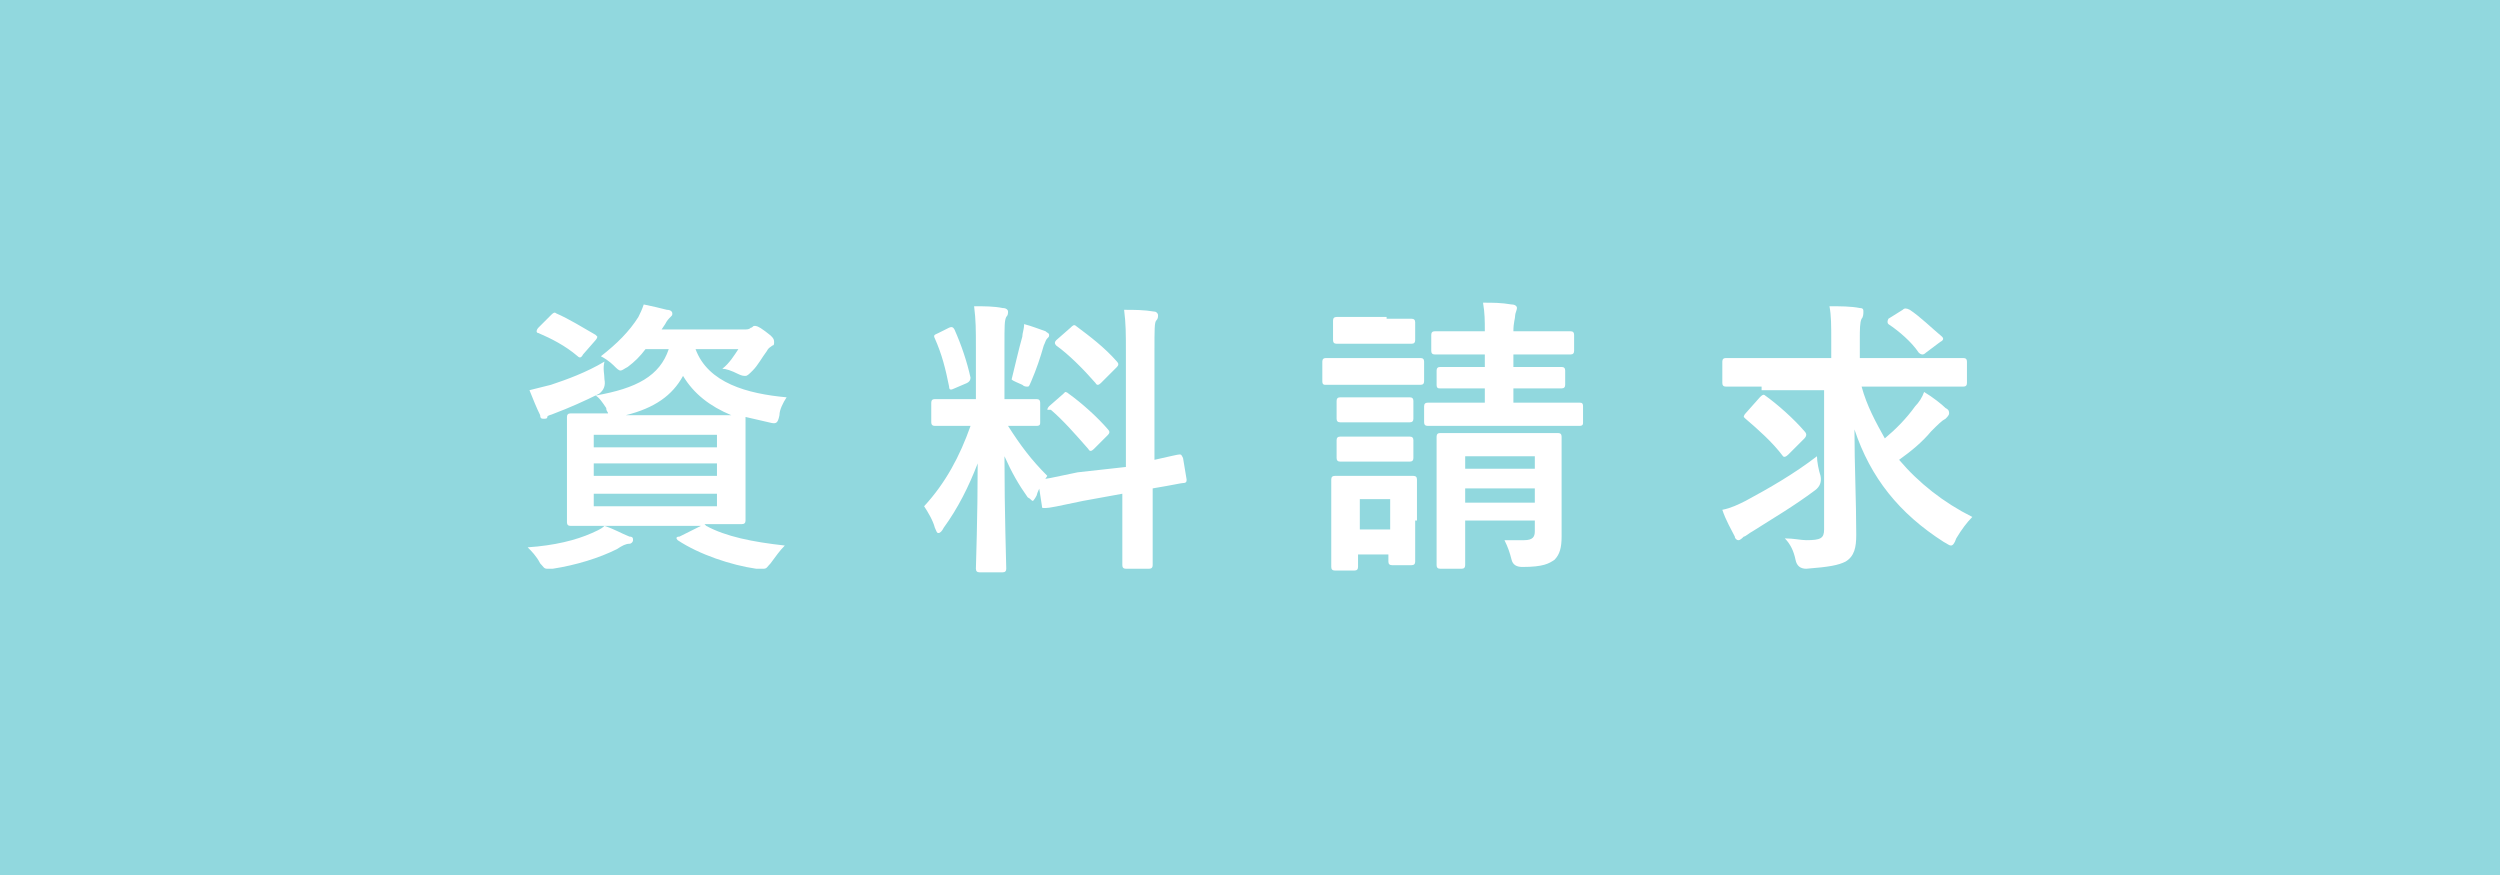 <?xml version="1.0" encoding="UTF-8"?><svg id="_レイヤー_1" xmlns="http://www.w3.org/2000/svg" viewBox="0 0 140 49"><defs><style>.cls-1{fill:#fff;}.cls-2{fill:#91d8de;}</style></defs><path class="cls-2" d="M0,0h140v49H0V0Z"/><path class="cls-1" d="M39.55,29.45c1.1.6,2.6.9,4.4,1.1-.3.3-.5.6-.8,1-.2.2-.2.3-.4.3h-.4c-1.4-.2-3.2-.8-4.4-1.6-.1-.1-.1-.2.1-.2l1.2-.6h-5.4c.6.2.9.4,1.4.6.2,0,.2.1.2.2s-.1.2-.2.2c-.2,0-.4.1-.7.3-1,.5-2.3.9-3.6,1.1h-.3c-.2,0-.2-.1-.4-.3-.2-.4-.5-.7-.7-.9,1.5-.1,2.7-.4,3.6-.8.2-.1.5-.2.7-.4h-1.9q-.2,0-.2-.2v-5.9q0-.2.2-.2h2.1c0-.1-.1-.1-.1-.3-.2-.3-.4-.6-.6-.7,2.3-.4,3.6-1.1,4.1-2.6h-1.3c-.3.4-.6.7-1,1-.2.1-.3.2-.4.2s-.2-.1-.4-.3-.5-.4-.7-.5c.9-.7,1.6-1.4,2.1-2.2.1-.2.2-.4.3-.7.5.1.9.2,1.3.3.2,0,.3.1.3.2s0,.1-.1.2-.2.2-.3.4l-.2.3h4.6c.2,0,.3,0,.4-.1.1,0,.1-.1.2-.1s.2,0,.6.3.5.4.5.6c0,.1,0,.2-.1.2-.1.1-.2.1-.3.3-.3.4-.5.8-.8,1.1-.2.2-.3.3-.4.3s-.2,0-.4-.1c-.4-.2-.7-.3-.9-.3.4-.3.7-.8.9-1.1h-2.4c.7,1.9,2.9,2.5,5.1,2.7-.2.3-.4.7-.4,1-.1.5-.2.5-.6.4s-.9-.2-1.3-.3v5.8q0,.2-.2.2h-2.1l.1.1ZM33.85,21.25q.1.5-.3.8c-.8.4-1.7.8-2.5,1.1-.2.1-.4.1-.4.2s-.1.1-.2.1-.2,0-.2-.2c-.2-.4-.4-.9-.6-1.4l1.2-.3c.9-.3,2-.7,3-1.3-.1.4,0,.7,0,1ZM30.85,17.65c.1-.1.2-.2.3-.1.7.3,1.5.8,2.2,1.2l.1.1s0,.1-.1.2l-.7.8c-.1.2-.2.2-.3.1-.7-.6-1.5-1-2.2-1.3-.1,0-.1-.1-.1-.1,0,0,0-.1.1-.2l.7-.7ZM33.25,24.35v.7h6.9v-.7h-6.9ZM40.15,26.65v-.7h-6.9v.7h6.9ZM40.15,27.65h-6.9v.7h6.9v-.7ZM39.35,23.25h1.6c-1.2-.5-2.1-1.2-2.7-2.2-.6,1.1-1.6,1.8-3.2,2.2h4.3Z"/><path class="cls-1" d="M54.65,19.45c0-1,0-1.5-.1-2.3.6,0,1.1,0,1.6.1.2,0,.3.1.3.2s0,.2-.1.3c-.1.2-.1.5-.1,1.6v3h1.8q.2,0,.2.2v1.1c0,.1,0,.2-.2.2h-1.6c.7,1.1,1.3,1.9,2.2,2.8-.2.3-.5.7-.6,1.1-.1.2-.2.3-.2.3-.1,0-.1-.1-.3-.2-.5-.7-.9-1.4-1.3-2.3,0,3.2.1,6,.1,6.3q0,.2-.2.2h-1.3q-.2,0-.2-.2c0-.2.1-2.9.1-5.9-.5,1.3-1.1,2.5-1.9,3.6-.1.2-.2.3-.3.3s-.1-.1-.2-.3c-.1-.4-.4-.9-.6-1.2,1.2-1.3,2-2.8,2.6-4.5h-2q-.2,0-.2-.2v-1.1q0-.2.2-.2h2.3v-2.9ZM53.15,18.35q.2-.1.3.1c.4.9.7,1.8.9,2.7q0,.2-.2.3l-.7.3c-.2.1-.3.1-.3-.1-.2-1-.4-1.8-.8-2.7-.1-.2,0-.2.2-.3l.6-.3ZM57.25,18.85c0-.2.1-.4.1-.7.4.1.9.3,1.2.4.1.1.2.1.2.2s0,.1-.1.2-.1.2-.2.4c-.2.7-.4,1.3-.7,2-.1.2-.1.3-.2.3s-.2,0-.3-.1c-.2-.1-.5-.2-.6-.3.2-.8.4-1.7.6-2.4ZM63.05,26.15v-6.4c0-1.1,0-1.6-.1-2.4.6,0,1.1,0,1.7.1.1,0,.2.1.2.2s0,.2-.1.3-.1.5-.1,1.7v6.1c.9-.2,1.3-.3,1.4-.3s.1,0,.2.2l.2,1.2c0,.1,0,.2-.2.2-.1,0-.5.1-1.7.3v4.3q0,.2-.2.2h-1.3q-.2,0-.2-.2v-4l-2.2.4c-1.4.3-1.9.4-2.1.4s-.2,0-.2-.1l-.2-1.3q0-.2.1-.2c.2,0,.7-.1,2.1-.4l2.7-.3ZM59.55,22.05l.1-.1s.1,0,.2.1c.7.5,1.6,1.3,2.2,2,.1.1.1.2,0,.3l-.8.8q-.2.2-.3,0c-.7-.8-1.4-1.6-2.1-2.2h-.2s0-.1.1-.2l.8-.7ZM59.95,18.35c.1-.1.2-.2.3-.1.8.6,1.6,1.2,2.3,2,.1.1.1.2,0,.3l-.9.9q-.2.2-.3,0c-.7-.8-1.5-1.6-2.2-2.1-.1-.1-.1-.2,0-.3l.8-.7Z"/><path class="cls-1" d="M77.85,20.05h1.7q.2,0,.2.2v1.1q0,.2-.2.2h-5.3c-.1,0-.2,0-.2-.2v-1.1q0-.2.2-.2h3.6ZM79.25,29.15v2.3q0,.2-.2.2h-1.1q-.2,0-.2-.2v-.4h-1.7v.7q0,.2-.2.2h-1.1q-.2,0-.2-.2v-4.9q0-.2.2-.2h4.4q.2,0,.2.2v2.3h-.1ZM77.65,17.85h1.4q.2,0,.2.2v1q0,.2-.2.2h-4.2q-.2,0-.2-.2v-1.1q0-.2.2-.2h2.8v.1ZM77.65,22.25h1.3q.2,0,.2.2v1q0,.2-.2.2h-3.9q-.2,0-.2-.2v-1q0-.2.2-.2h2.6ZM77.65,24.45h1.3q.2,0,.2.2v1q0,.2-.2.2h-3.9q-.2,0-.2-.2v-1q0-.2.2-.2h2.6ZM76.15,27.95v1.7h1.7v-1.7h-1.7ZM84.75,21.75v.8h3.7c.1,0,.2,0,.2.2v.9c0,.1,0,.2-.2.2h-8.5q-.2,0-.2-.2v-.9q0-.2.2-.2h3.2v-.8h-2.5c-.1,0-.2,0-.2-.2v-.8q0-.2.2-.2h2.5v-.7h-2.8q-.2,0-.2-.2v-.9q0-.2.2-.2h2.8c0-.6,0-1-.1-1.6.6,0,1,0,1.6.1.2,0,.3.1.3.2s-.1.3-.1.4c0,.2-.1.4-.1.9h3.2q.2,0,.2.2v.9q0,.2-.2.2h-3.2v.7h2.7q.2,0,.2.2v.8q0,.2-.2.2h-2.7ZM87.45,27.75v2.3c0,.6-.1,1-.4,1.3-.3.2-.6.4-1.8.4q-.5,0-.6-.4c-.1-.4-.2-.7-.4-1.1h1.1c.5,0,.6-.2.6-.5v-.6h-3.9v2.5q0,.2-.2.2h-1.2q-.2,0-.2-.2v-7.2q0-.2.2-.2h6.6q.2,0,.2.2v3.3ZM82.05,25.55v.7h3.9v-.7h-3.9ZM85.95,28.15v-.8h-3.9v.8h3.9Z"/><path class="cls-1" d="M98.65,21.65h-2q-.2,0-.2-.2v-1.2q0-.2.2-.2h5.9v-1c0-.8,0-1.4-.1-1.9.6,0,1.2,0,1.7.1.2,0,.2.1.2.2s0,.3-.1.4c-.1.2-.1.6-.1,1.2v1h5.8q.2,0,.2.2v1.2q0,.2-.2.2h-5.7c.3,1.1.8,2,1.3,2.9.6-.5,1.2-1.1,1.7-1.8.2-.2.4-.5.5-.8.5.3,1,.7,1.2.9.2.1.2.2.2.3s-.1.2-.2.3c-.2.1-.4.3-.8.7-.5.6-1.1,1.1-1.8,1.6,1.1,1.3,2.5,2.4,4.1,3.2-.3.3-.6.7-.9,1.2-.1.3-.2.4-.3.4s-.2-.1-.4-.2c-2.5-1.6-4.1-3.6-5-6.3,0,2,.1,4,.1,5.9,0,.7-.1,1.2-.6,1.5-.4.2-.9.3-2.2.4q-.5,0-.6-.5c-.1-.5-.3-.9-.6-1.2.5,0,.9.1,1.2.1.8,0,1-.1,1-.6v-7.8h-3.5v-.2ZM101.95,26.65q.1.5-.3.8c-1.2.9-2.4,1.6-3.5,2.3-.2.1-.4.3-.5.3-.1.1-.2.2-.3.2s-.2-.1-.2-.2c-.2-.4-.5-.9-.7-1.5.5-.1.9-.3,1.3-.5,1.3-.7,2.7-1.5,4-2.5,0,.3.1.8.2,1.1ZM98.55,22.25c.1-.1.2-.2.3-.1.7.5,1.6,1.3,2.2,2q.1.1.1.2s0,.1-.1.2l-.9.9q-.2.2-.3.1c-.6-.8-1.4-1.5-2.1-2.1l-.1-.1s0-.1.1-.2l.8-.9ZM106.55,17.35c.1-.1.2-.1.4,0,.6.4,1.2,1,1.8,1.5.1.1.1.2-.1.3l-.8.6q-.1.1-.2.1s-.1,0-.2-.1c-.4-.6-1.1-1.2-1.7-1.6q-.1-.1,0-.3l.8-.5Z"/></svg>